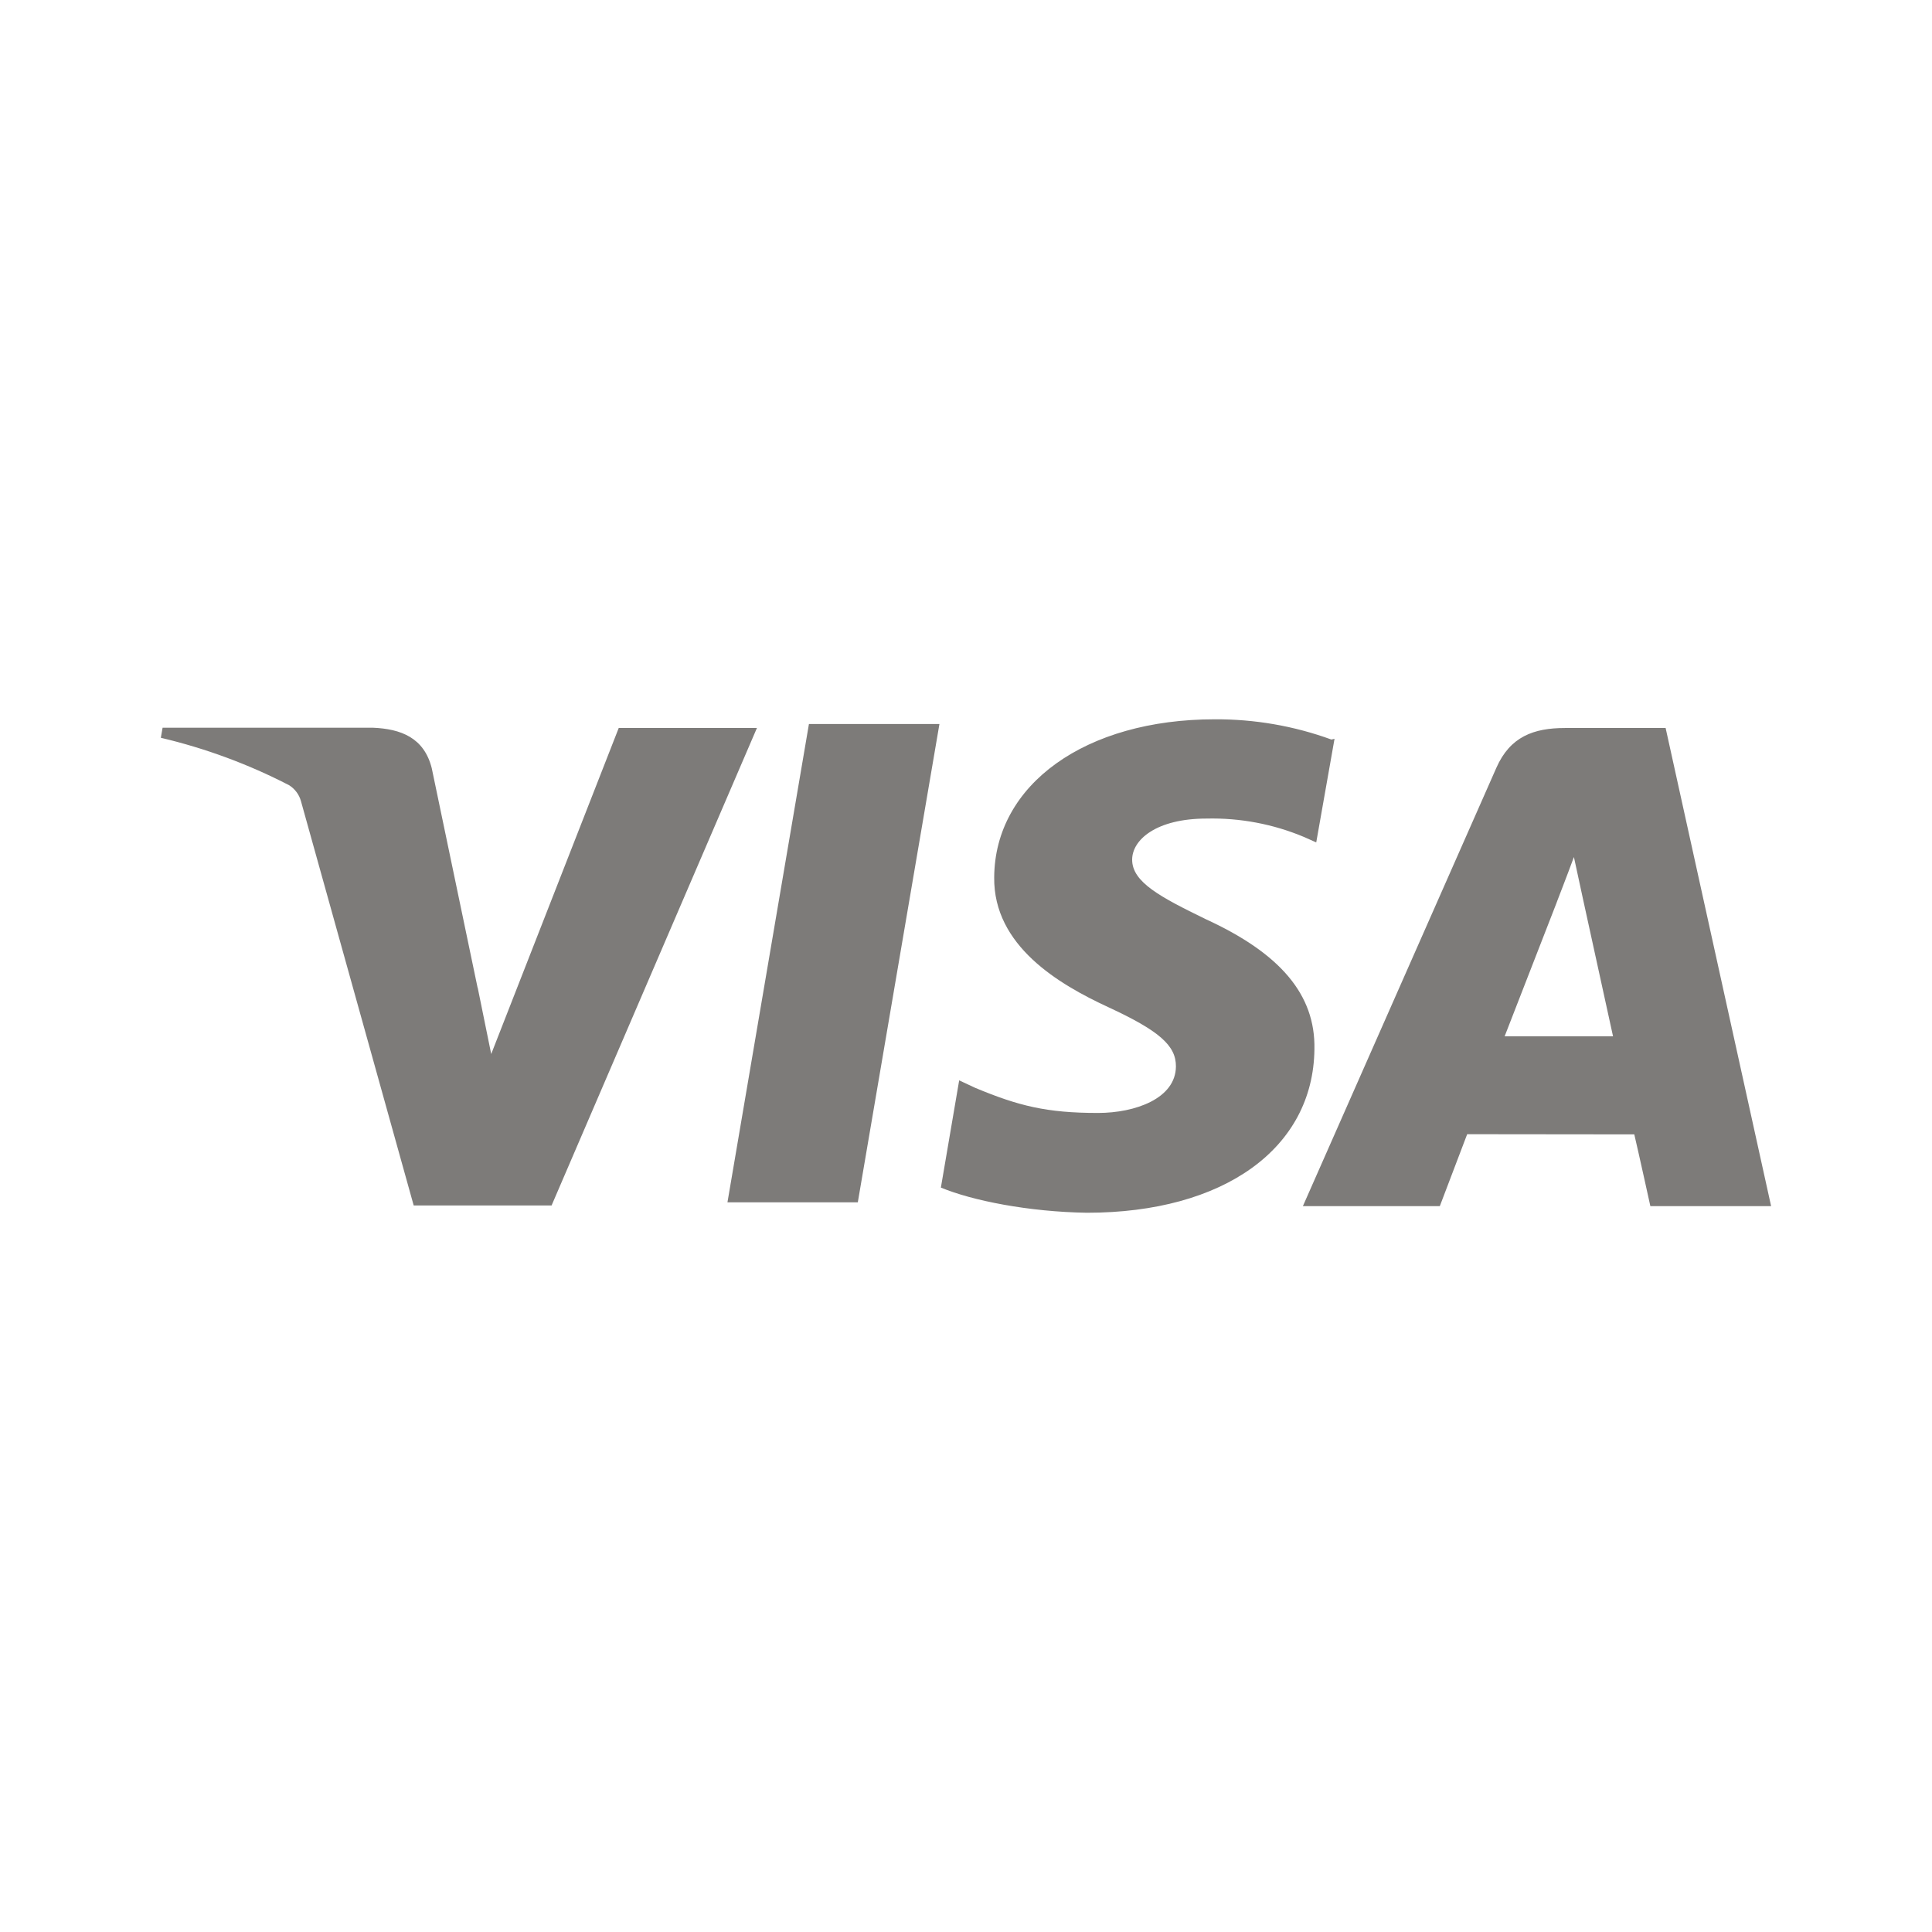 <svg width="32" height="32" viewBox="0 0 32 32" fill="none" xmlns="http://www.w3.org/2000/svg">
<path d="M22.052 12.249C21.432 12.023 20.777 11.91 20.117 11.914C17.984 11.914 16.477 12.989 16.467 14.531C16.453 15.665 17.537 16.303 18.357 16.682C19.199 17.072 19.48 17.317 19.477 17.665C19.472 18.194 18.805 18.434 18.185 18.434C17.333 18.434 16.868 18.316 16.152 18.018L15.887 17.894L15.584 19.67C16.103 19.886 17.037 20.072 18.003 20.087C20.271 20.087 21.753 19.02 21.771 17.378C21.789 16.473 21.203 15.789 19.968 15.223C19.217 14.857 18.752 14.611 18.752 14.239C18.752 13.91 19.151 13.558 19.984 13.558C20.539 13.545 21.09 13.649 21.601 13.864L21.801 13.953L22.104 12.237L22.052 12.249ZM27.588 12.058H25.921C25.403 12.058 25.012 12.201 24.785 12.716L21.58 19.977H23.848L24.301 18.786L27.069 18.789C27.135 19.067 27.335 19.977 27.335 19.977H29.335L27.588 12.058ZM13.399 11.992H15.56L14.208 19.914H12.049L13.399 11.989V11.992ZM7.912 16.358L8.136 17.458L10.248 12.058H12.537L9.136 19.966H6.852L4.985 13.27C4.955 13.16 4.884 13.065 4.787 13.005C4.114 12.657 3.401 12.394 2.664 12.22L2.693 12.053H6.172C6.644 12.072 7.024 12.22 7.151 12.723L7.911 16.362V16.358H7.912ZM24.921 17.166L25.783 14.95C25.772 14.974 25.96 14.493 26.069 14.195L26.217 14.88L26.717 17.165H24.92V17.166H24.921Z" fill="#7D7B79"/>
</svg>
